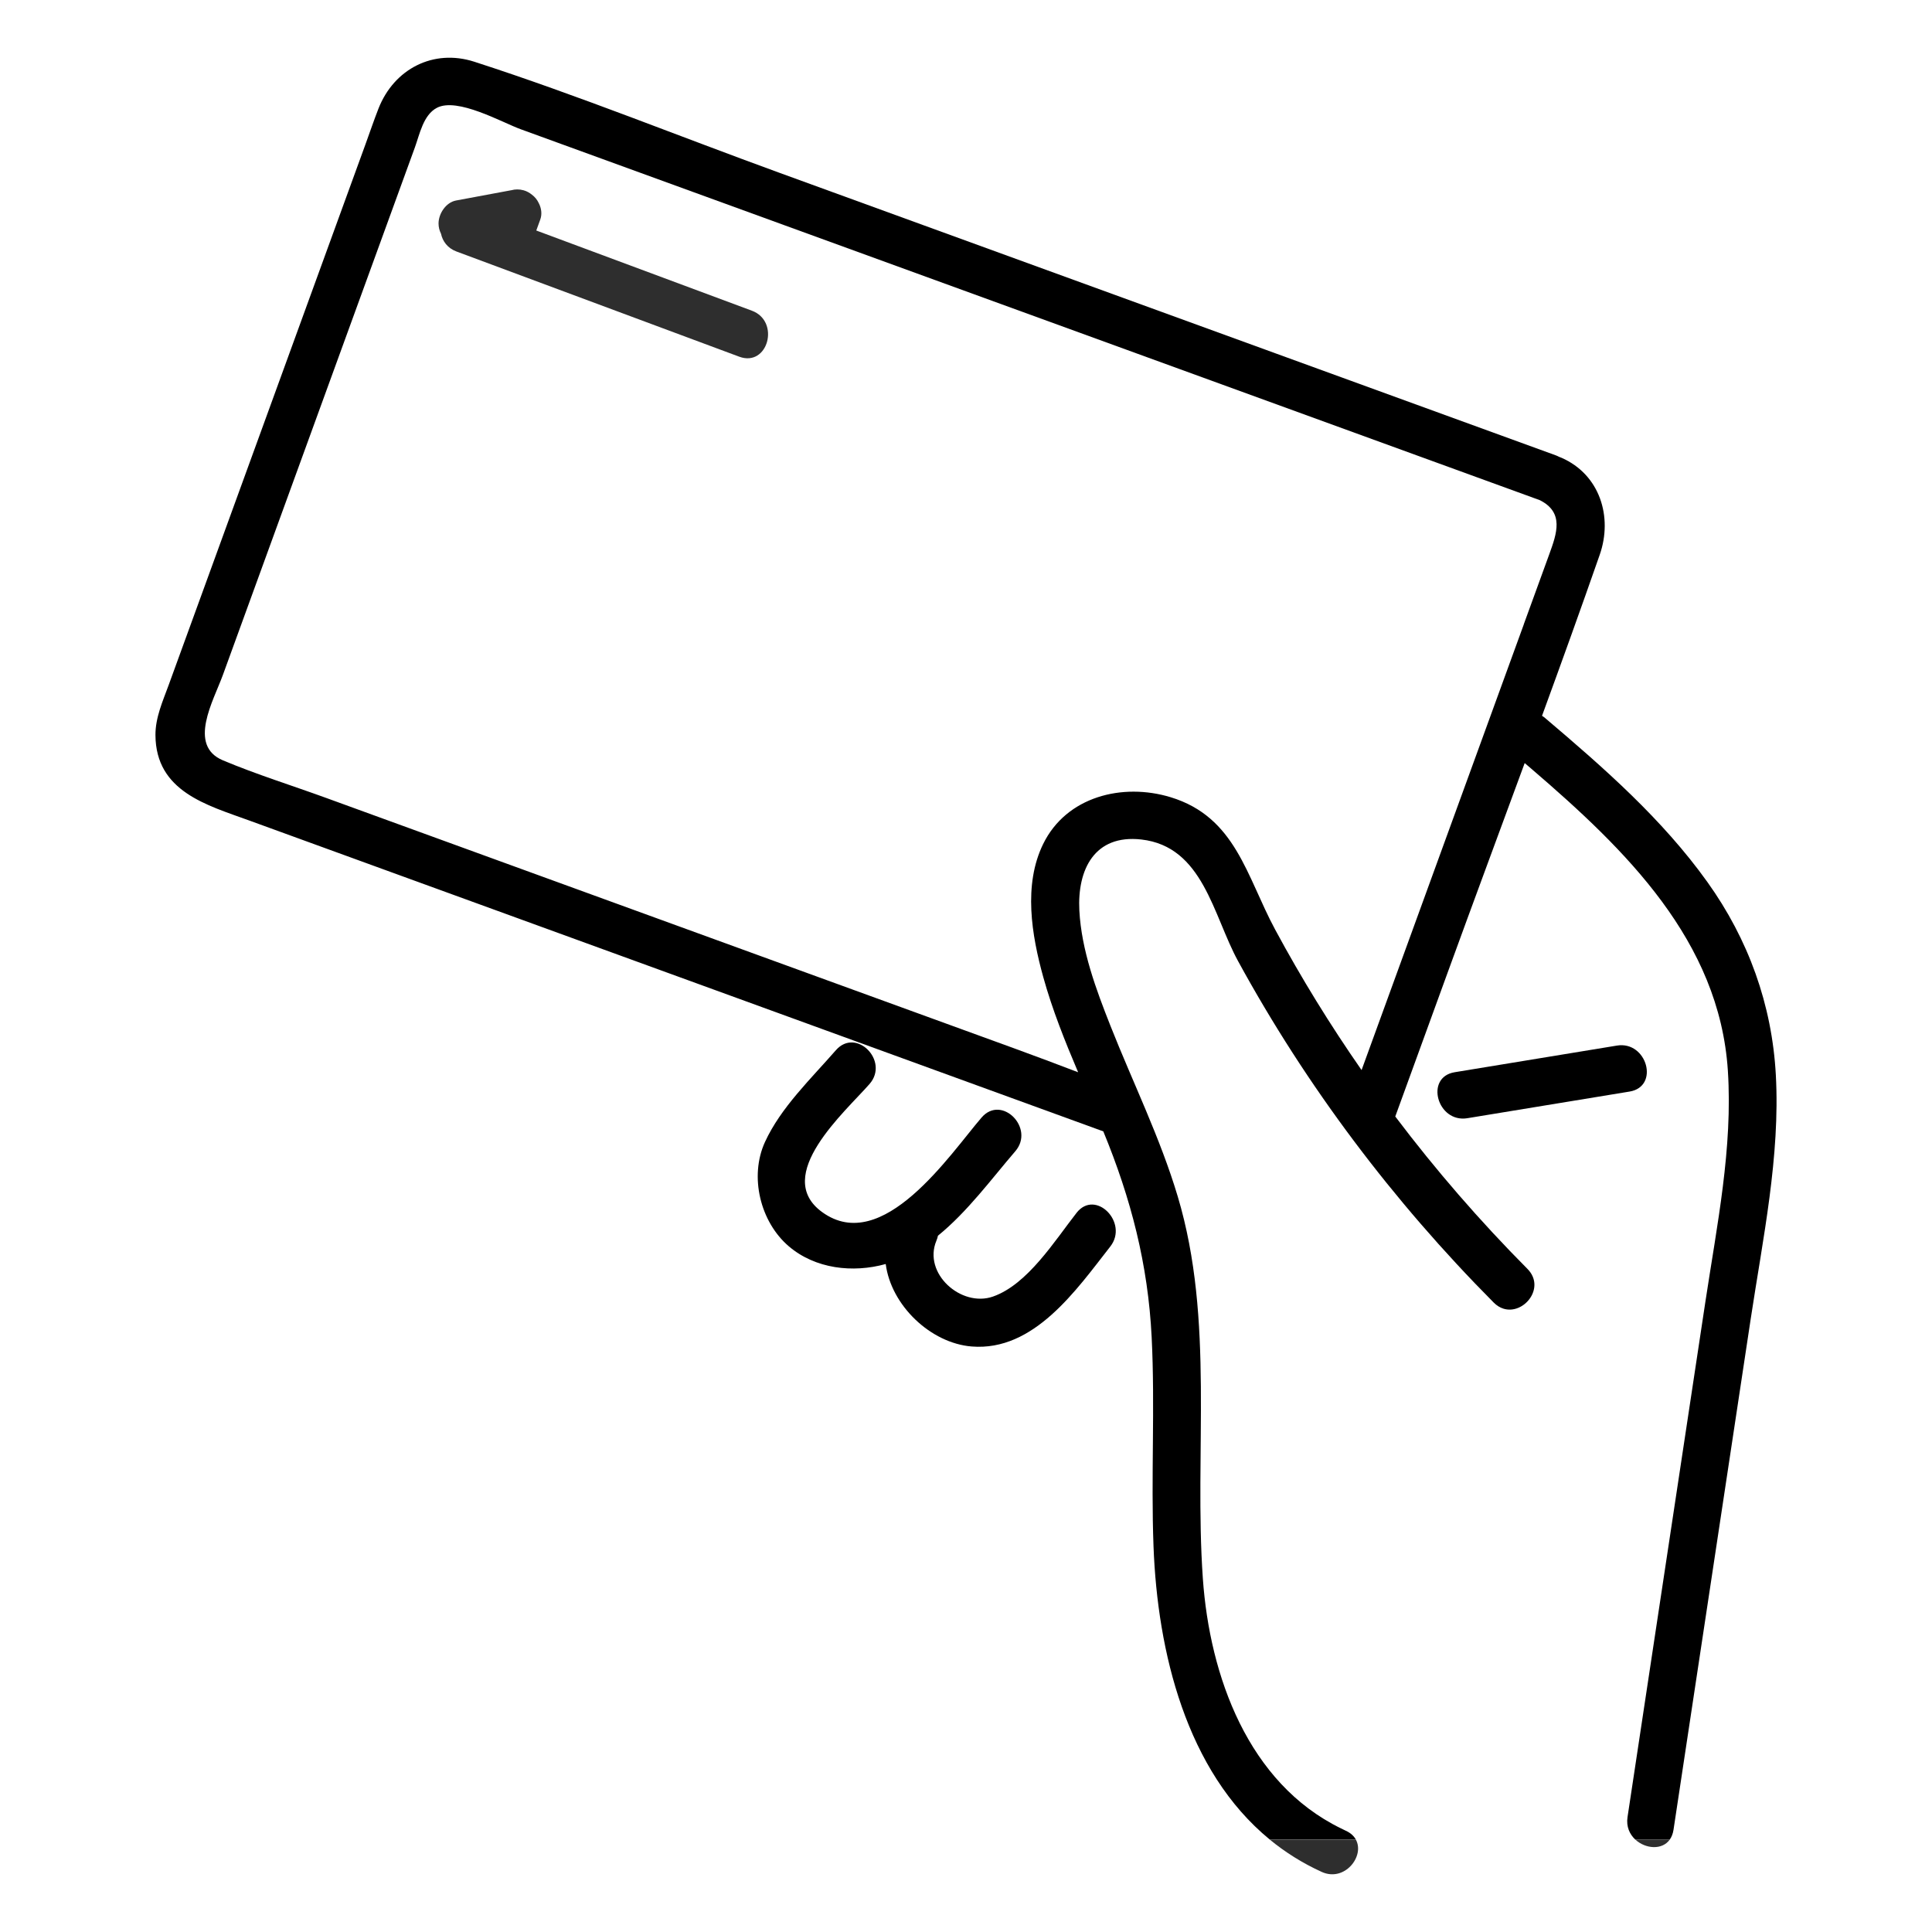 <svg viewBox="0 0 100 100" xmlns="http://www.w3.org/2000/svg"><path d="m0 0h100v100h-100z" fill="#fff"/><path d="m23.633 13.02c4.876 1.814 9.753 3.628 14.629 5.442 1.49.554 2.134-1.83.656-2.38-3.72-1.384-7.44-2.768-11.16-4.151l.205-.564c.104-.285.059-.59-.076-.853-.084-.18-.205-.325-.352-.435-.13-.106-.278-.187-.434-.23-.225-.062-.441-.057-.637-.002l-.019.002c-.947.176-1.894.353-2.84.529-.526.098-.906.682-.906 1.19 0 .194.048.37.127.527.083.391.337.75.806.925z" fill="#2e2e2e"/><path d="m86.62 94.713c1.332-8.817 2.665-17.634 3.997-26.451.627-4.15 1.53-8.405 1.3-12.622-.198-3.639-1.422-7.022-3.54-9.982-2.335-3.264-5.361-5.913-8.404-8.494-.052-.044-.104-.081-.158-.114 1.014-2.773 2.015-5.55 2.987-8.337.683-1.958.009-4.147-1.98-5.019-.04-.018-.08-.032-.12-.046-.055-.029-.112-.056-.174-.079-4.644-1.69-9.287-3.38-13.931-5.07-8.757-3.187-17.513-6.374-26.27-9.561-2.571-.936-5.134-1.92-7.705-2.884-2.677-1.003-5.361-1.983-8.071-2.858-2.12-.685-4.155.373-4.959 2.419-.24.612-.451 1.238-.676 1.856-1.315 3.614-2.631 7.228-3.946 10.842-1.562 4.291-3.124 8.582-4.685 12.873-.518 1.422-1.035 2.844-1.553 4.266-.306.84-.691 1.684-.686 2.597.017 2.92 2.659 3.621 4.853 4.42 2.905 1.057 5.81 2.115 8.715 3.172 1.098.4 2.197.8 3.295 1.199 7.557 2.75 15.114 5.501 22.671 8.252 3.176 1.156 6.351 2.312 9.527 3.468 1.434 3.481 2.315 6.885 2.503 10.659.18 3.607-.041 7.219.096 10.827.207 5.46 1.695 11.622 6.016 15.168h4.456c-.101-.182-.269-.342-.521-.456-.085-.039-.168-.081-.251-.122-4.802-2.345-6.793-7.881-7.147-12.935-.46-6.576.62-13.355-1.299-19.771-.908-3.037-2.319-5.889-3.482-8.831-.749-1.894-1.502-3.918-1.611-5.97-.111-2.112.779-3.951 3.206-3.677 3.201.362 3.711 3.917 5.005 6.287 3.541 6.486 8.032 12.443 13.238 17.683.158.159.328.259.501.314 1.054.333 2.206-1.089 1.243-2.059-2.459-2.475-4.744-5.111-6.841-7.887.918-2.522 1.836-5.043 2.753-7.565 1.303-3.58 2.631-7.152 3.946-10.729.128.109.255.218.383.328 4.83 4.148 9.695 8.869 10.133 15.59.261 4.001-.566 8.012-1.161 11.949-.623 4.125-1.247 8.251-1.87 12.376-.501 3.314-1.001 6.627-1.502 9.941-.22 1.459-.441 2.918-.661 4.377-.073.486.109.885.401 1.157h1.787c.093-.131.161-.297.192-.501zm-7.747-62.398c-1.453 3.992-2.906 7.984-4.359 11.975-1.346 3.699-2.693 7.398-4.039 11.097-1.624-2.334-3.119-4.759-4.472-7.27-1.487-2.758-2.04-5.829-5.417-6.855-2.487-.755-5.389-.036-6.592 2.423-1.036 2.117-.598 4.715.006 6.891.468 1.686 1.12 3.312 1.804 4.924-1.092-.416-2.183-.828-3.275-1.225-8.449-3.075-16.897-6.15-25.346-9.225-3.434-1.25-6.869-2.5-10.303-3.75-1.772-.645-3.599-1.213-5.338-1.943-1.843-.773-.49-3.088-.007-4.417 1.337-3.673 2.673-7.345 4.01-11.018 1.487-4.085 2.973-8.169 4.46-12.254.489-1.345.979-2.689 1.468-4.034.249-.684.436-1.683 1.138-2.052 1.063-.56 3.368.753 4.337 1.106 2.985 1.087 5.971 2.173 8.956 3.26 8.382 3.051 16.765 6.102 25.147 9.153 5.967 2.172 11.934 4.344 17.901 6.515l.749.273c1.271.637.878 1.73.489 2.799-.44 1.209-.88 2.418-1.32 3.628z"/><path d="m68.41 96.889c1.184.54 2.245-.815 1.767-1.674h-4.456c.797.654 1.69 1.219 2.689 1.674z" fill="#2e2e2e"/><path d="m84.642 95.214c.52.484 1.389.561 1.787 0z" fill="#2e2e2e"/><path d="m83.692 54.119c-.911.15-1.823.299-2.734.449-1.888.31-3.776.62-5.664.93-1.563.257-.9 2.635.656 2.38 1.761-.289 3.521-.578 5.282-.867 1.039-.171 2.077-.341 3.116-.512 1.563-.257.9-2.635-.656-2.38z"/><path d="m55.723 62.777c-1.132 1.445-2.535 3.707-4.327 4.333-1.642.574-3.639-1.195-2.927-2.894.037-.089.063-.174.079-.256 1.529-1.241 2.779-2.949 4.003-4.371 1.031-1.198-.707-2.951-1.745-1.745-1.636 1.902-5.118 7.163-8.249 4.896-2.612-1.891 1.211-5.21 2.452-6.635 1.039-1.193-.7-2.945-1.745-1.745-1.277 1.466-2.85 2.962-3.669 4.75-.818 1.787-.245 4.134 1.231 5.396 1.37 1.171 3.315 1.394 5.019.919.276 2.146 2.33 4.099 4.45 4.269 3.228.26 5.414-2.927 7.173-5.173.968-1.236-.766-2.995-1.745-1.745z"/></svg>